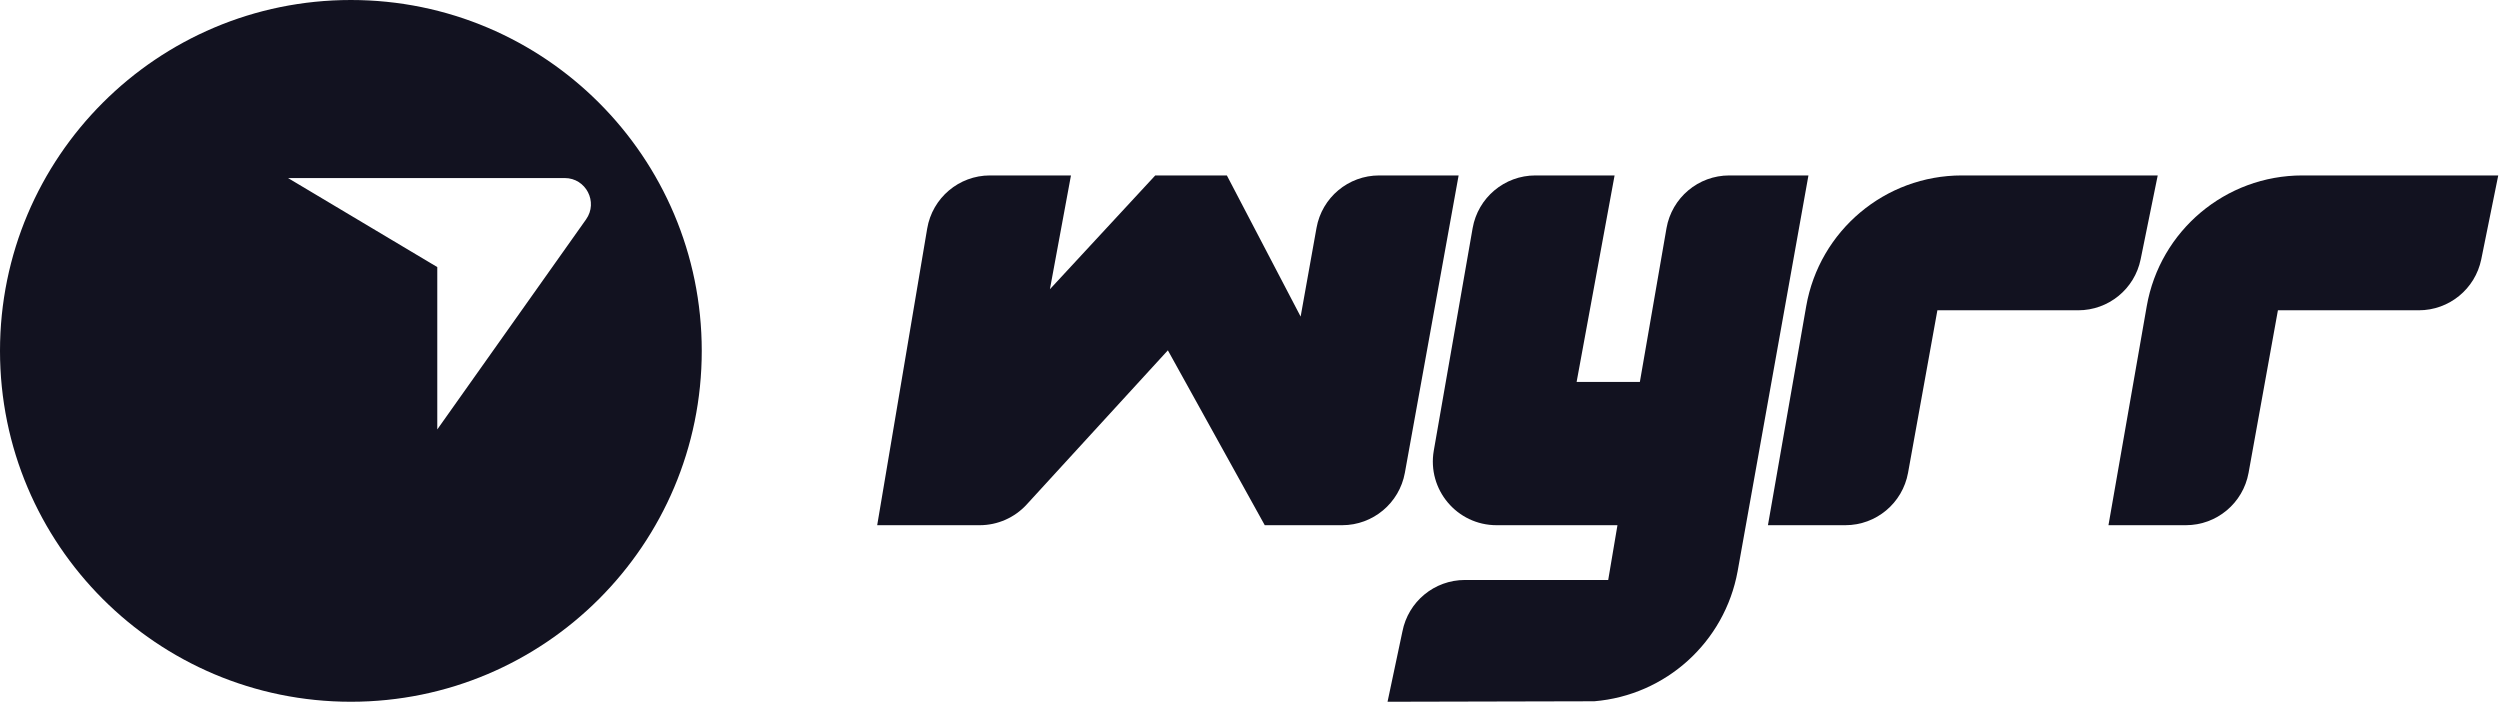 <svg width="114" height="32" viewBox="0 0 114 32" fill="none" xmlns="http://www.w3.org/2000/svg">
<g id="Grid">
<path id="Subtract" fill-rule="evenodd" clip-rule="evenodd" d="M16 32C24.837 32 32 24.837 32 16C32 7.163 24.837 0 16 0C7.163 0 0 7.163 0 16C0 24.837 7.163 32 16 32ZM13.134 8.119H25.751C26.72 8.119 27.285 9.213 26.725 10.004L19.94 19.582V12.179L13.134 8.119Z" fill="#121220"/>
<g id="Group 238564">
<path id="Vector" fill-rule="evenodd" clip-rule="evenodd" d="M70.014 8C68.603 8 67.396 9.015 67.152 10.404L65.381 20.546C65.072 22.324 66.44 23.949 68.243 23.949H73.756L73.334 26.447H66.8C65.407 26.447 64.214 27.433 63.949 28.8L63.272 32L72.698 31.978C75.967 31.706 78.647 29.276 79.236 26.047L82.465 8H78.854C77.443 8 76.236 9.015 75.992 10.407L74.778 17.415H71.894L73.625 8H70.014Z" fill="#121220"/>
<path id="Vector_2" d="M40 23.949L42.28 10.422C42.516 9.025 43.727 8 45.142 8H48.836L47.876 13.189L52.68 8H55.945L59.309 14.436L60.033 10.393C60.28 9.007 61.484 8 62.891 8H66.513L64.062 21.56C63.811 22.942 62.607 23.949 61.204 23.949H57.673L53.255 15.975L46.815 23.007C46.265 23.607 45.487 23.949 44.673 23.949H40Z" fill="#121220"/>
<path id="Vector_3" fill-rule="evenodd" clip-rule="evenodd" d="M89.458 8C85.96 8 82.967 10.516 82.363 13.964L80.618 23.949H84.149C85.552 23.949 86.756 22.945 87.007 21.56L88.345 14.149H94.767C96.149 14.149 97.338 13.178 97.614 11.822L98.392 8H89.458Z" fill="#121220"/>
<path id="Vector_4" fill-rule="evenodd" clip-rule="evenodd" d="M104.986 8C101.487 8 98.495 10.516 97.891 13.964L96.146 23.949H99.677C101.08 23.949 102.284 22.945 102.535 21.56L103.873 14.149H110.298C111.68 14.149 112.869 13.178 113.146 11.822L113.92 8H104.986Z" fill="#121220"/>
</g>
</g>
</svg>
